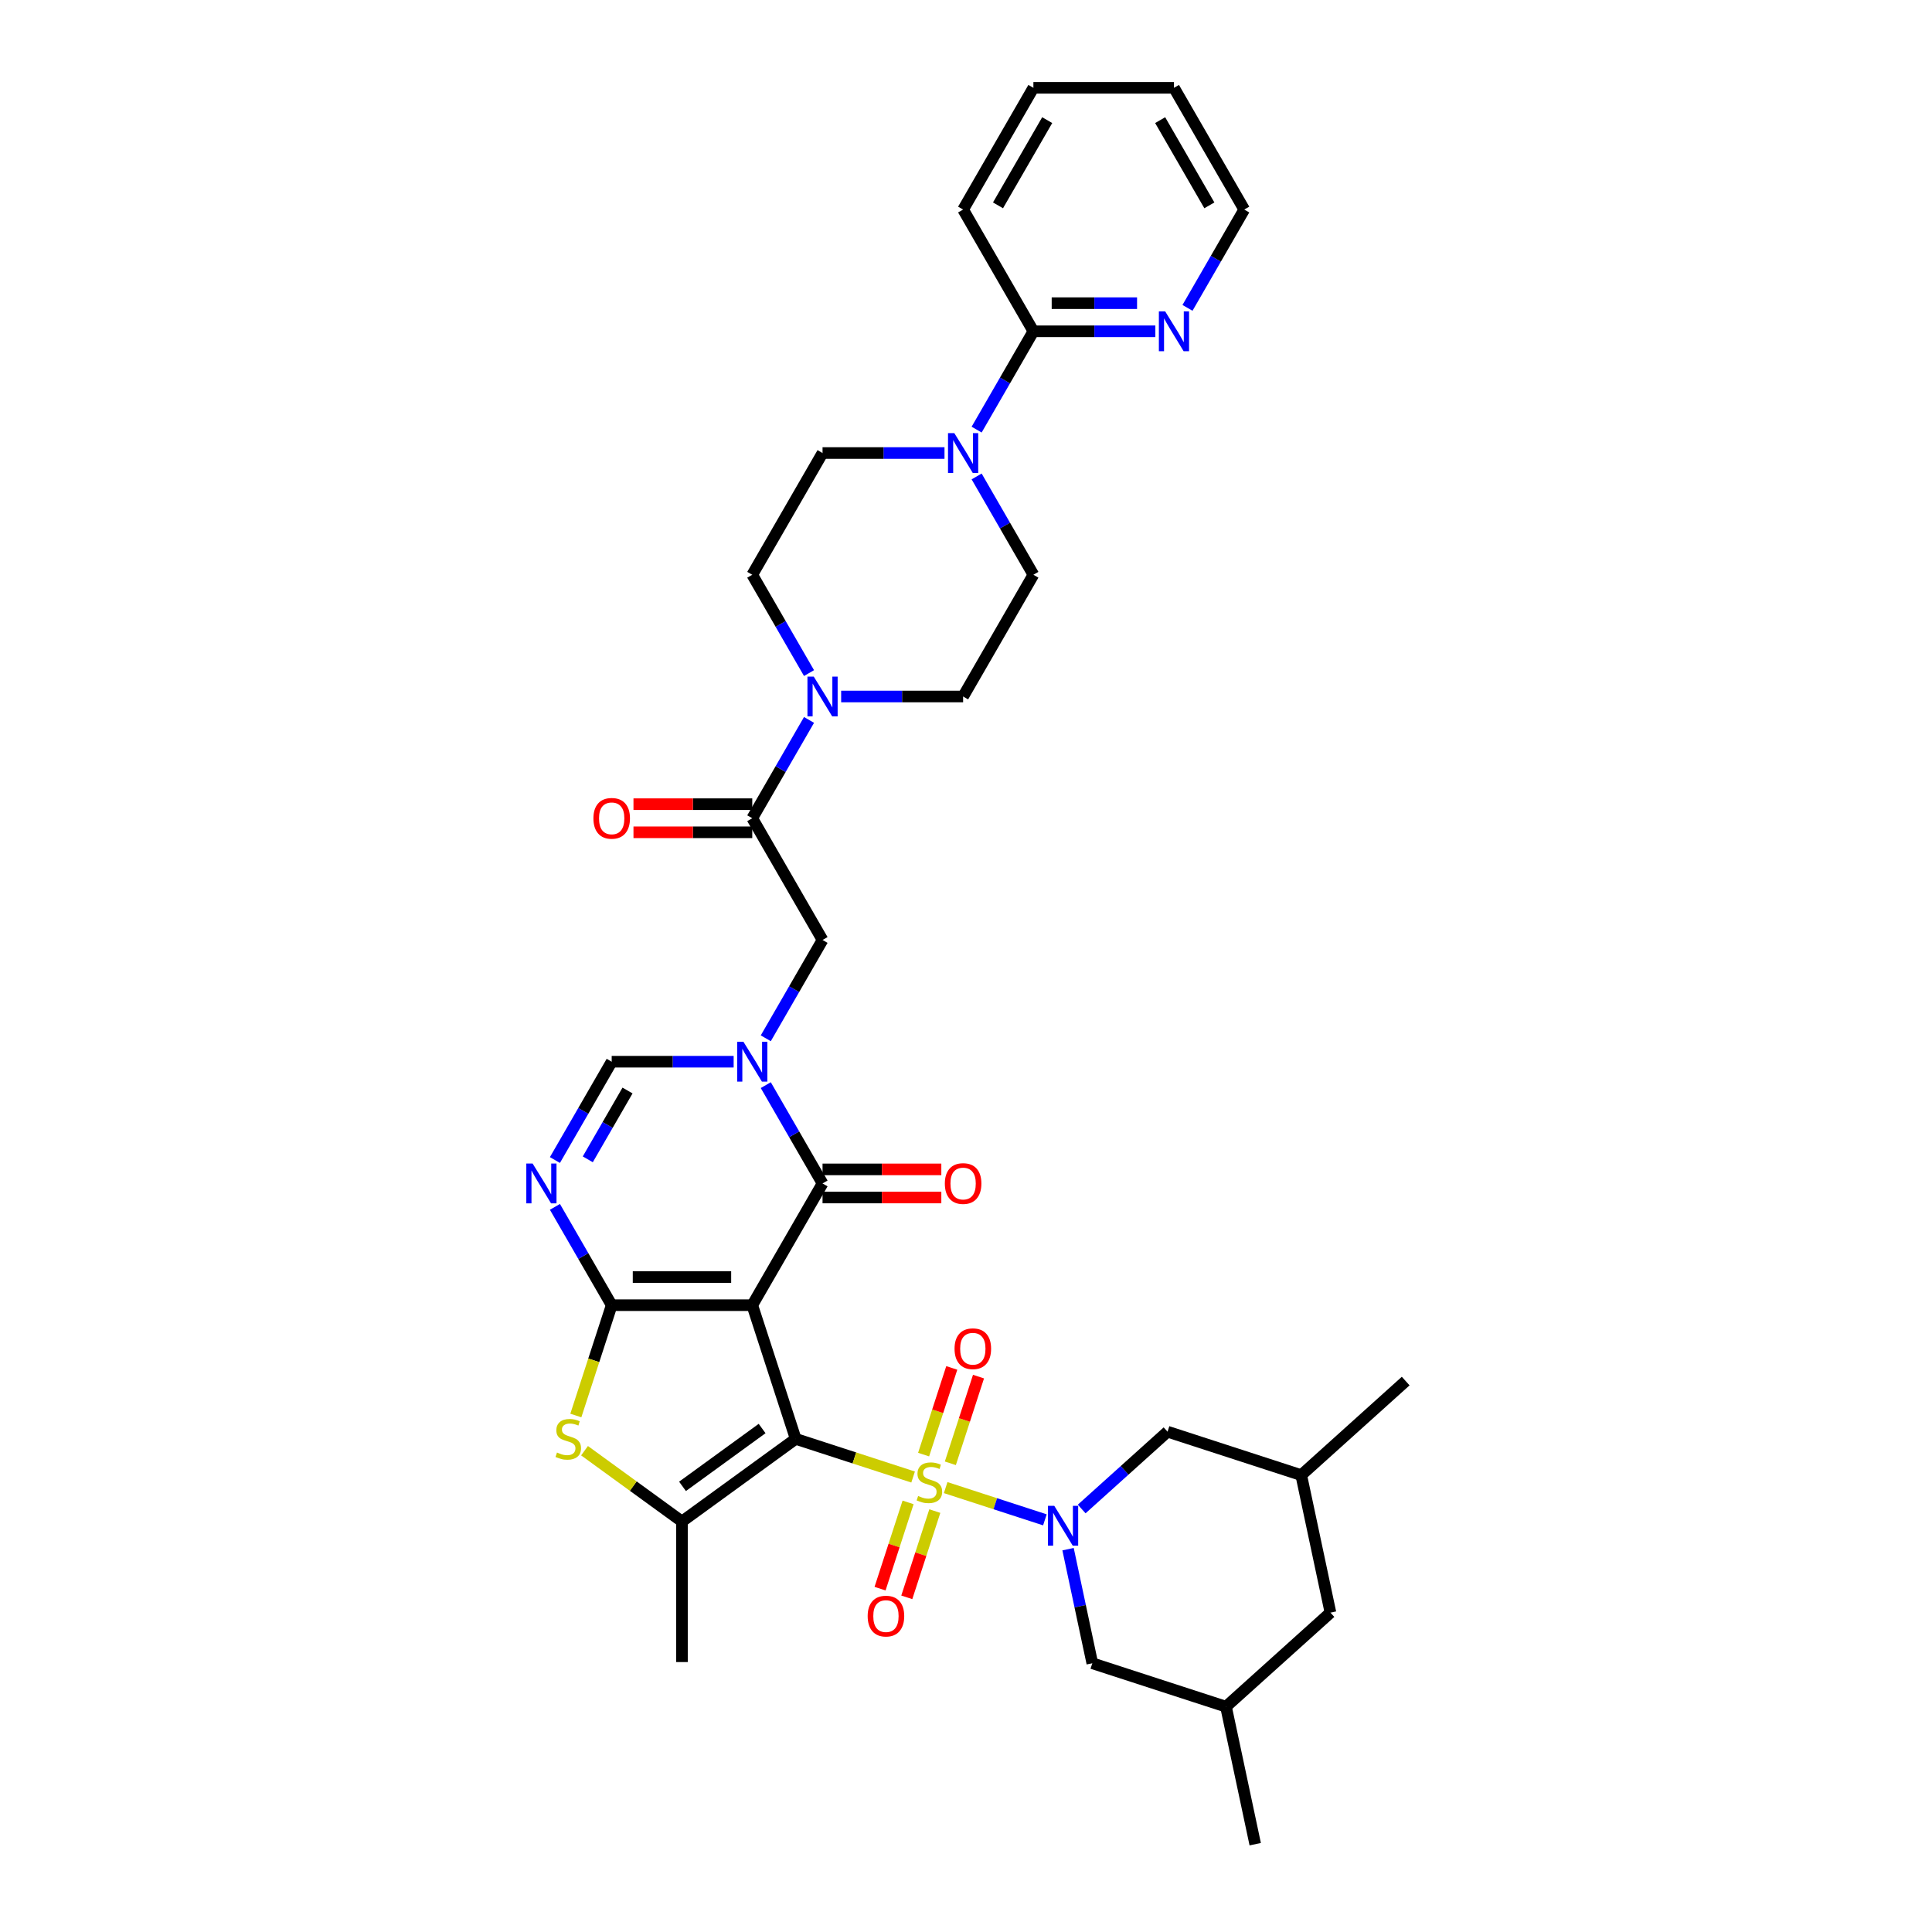 <?xml version='1.0' encoding='iso-8859-1'?>
<svg version='1.1' baseProfile='full'
              xmlns='http://www.w3.org/2000/svg'
                      xmlns:rdkit='http://www.rdkit.org/xml'
                      xmlns:xlink='http://www.w3.org/1999/xlink'
                  xml:space='preserve'
width='1000px' height='1000px' viewBox='0 0 1000 1000'>
<!-- END OF HEADER -->
<rect style='opacity:1.0;fill:#FFFFFF;stroke:none' width='1000' height='1000' x='0' y='0'> </rect>
<path class='bond-0' d='M 411.852,744.758 L 389.368,675.561' style='fill:none;fill-rule:evenodd;stroke:#000000;stroke-width:6px;stroke-linecap:butt;stroke-linejoin:miter;stroke-opacity:1' />
<path class='bond-1' d='M 411.852,744.758 L 442.238,754.631' style='fill:none;fill-rule:evenodd;stroke:#000000;stroke-width:6px;stroke-linecap:butt;stroke-linejoin:miter;stroke-opacity:1' />
<path class='bond-1' d='M 442.238,754.631 L 472.624,764.504' style='fill:none;fill-rule:evenodd;stroke:#CCCC00;stroke-width:6px;stroke-linecap:butt;stroke-linejoin:miter;stroke-opacity:1' />
<path class='bond-6' d='M 411.852,744.758 L 352.989,787.524' style='fill:none;fill-rule:evenodd;stroke:#000000;stroke-width:6px;stroke-linecap:butt;stroke-linejoin:miter;stroke-opacity:1' />
<path class='bond-6' d='M 394.469,739.4 L 353.265,769.337' style='fill:none;fill-rule:evenodd;stroke:#000000;stroke-width:6px;stroke-linecap:butt;stroke-linejoin:miter;stroke-opacity:1' />
<path class='bond-2' d='M 389.368,675.561 L 316.61,675.561' style='fill:none;fill-rule:evenodd;stroke:#000000;stroke-width:6px;stroke-linecap:butt;stroke-linejoin:miter;stroke-opacity:1' />
<path class='bond-2' d='M 378.454,661.009 L 327.524,661.009' style='fill:none;fill-rule:evenodd;stroke:#000000;stroke-width:6px;stroke-linecap:butt;stroke-linejoin:miter;stroke-opacity:1' />
<path class='bond-4' d='M 389.368,675.561 L 425.747,612.55' style='fill:none;fill-rule:evenodd;stroke:#000000;stroke-width:6px;stroke-linecap:butt;stroke-linejoin:miter;stroke-opacity:1' />
<path class='bond-3' d='M 489.474,769.979 L 515.155,778.323' style='fill:none;fill-rule:evenodd;stroke:#CCCC00;stroke-width:6px;stroke-linecap:butt;stroke-linejoin:miter;stroke-opacity:1' />
<path class='bond-3' d='M 515.155,778.323 L 540.835,786.667' style='fill:none;fill-rule:evenodd;stroke:#0000FF;stroke-width:6px;stroke-linecap:butt;stroke-linejoin:miter;stroke-opacity:1' />
<path class='bond-15' d='M 470.021,777.638 L 462.767,799.962' style='fill:none;fill-rule:evenodd;stroke:#CCCC00;stroke-width:6px;stroke-linecap:butt;stroke-linejoin:miter;stroke-opacity:1' />
<path class='bond-15' d='M 462.767,799.962 L 455.514,822.285' style='fill:none;fill-rule:evenodd;stroke:#FF0000;stroke-width:6px;stroke-linecap:butt;stroke-linejoin:miter;stroke-opacity:1' />
<path class='bond-15' d='M 483.86,782.135 L 476.607,804.458' style='fill:none;fill-rule:evenodd;stroke:#CCCC00;stroke-width:6px;stroke-linecap:butt;stroke-linejoin:miter;stroke-opacity:1' />
<path class='bond-15' d='M 476.607,804.458 L 469.354,826.782' style='fill:none;fill-rule:evenodd;stroke:#FF0000;stroke-width:6px;stroke-linecap:butt;stroke-linejoin:miter;stroke-opacity:1' />
<path class='bond-16' d='M 491.898,757.397 L 499.187,734.965' style='fill:none;fill-rule:evenodd;stroke:#CCCC00;stroke-width:6px;stroke-linecap:butt;stroke-linejoin:miter;stroke-opacity:1' />
<path class='bond-16' d='M 499.187,734.965 L 506.475,712.533' style='fill:none;fill-rule:evenodd;stroke:#FF0000;stroke-width:6px;stroke-linecap:butt;stroke-linejoin:miter;stroke-opacity:1' />
<path class='bond-16' d='M 478.058,752.901 L 485.347,730.468' style='fill:none;fill-rule:evenodd;stroke:#CCCC00;stroke-width:6px;stroke-linecap:butt;stroke-linejoin:miter;stroke-opacity:1' />
<path class='bond-16' d='M 485.347,730.468 L 492.636,708.036' style='fill:none;fill-rule:evenodd;stroke:#FF0000;stroke-width:6px;stroke-linecap:butt;stroke-linejoin:miter;stroke-opacity:1' />
<path class='bond-7' d='M 316.61,675.561 L 301.919,650.116' style='fill:none;fill-rule:evenodd;stroke:#000000;stroke-width:6px;stroke-linecap:butt;stroke-linejoin:miter;stroke-opacity:1' />
<path class='bond-7' d='M 301.919,650.116 L 287.229,624.671' style='fill:none;fill-rule:evenodd;stroke:#0000FF;stroke-width:6px;stroke-linecap:butt;stroke-linejoin:miter;stroke-opacity:1' />
<path class='bond-36' d='M 316.61,675.561 L 307.332,704.113' style='fill:none;fill-rule:evenodd;stroke:#000000;stroke-width:6px;stroke-linecap:butt;stroke-linejoin:miter;stroke-opacity:1' />
<path class='bond-36' d='M 307.332,704.113 L 298.055,732.665' style='fill:none;fill-rule:evenodd;stroke:#CCCC00;stroke-width:6px;stroke-linecap:butt;stroke-linejoin:miter;stroke-opacity:1' />
<path class='bond-17' d='M 552.823,801.847 L 559.098,831.37' style='fill:none;fill-rule:evenodd;stroke:#0000FF;stroke-width:6px;stroke-linecap:butt;stroke-linejoin:miter;stroke-opacity:1' />
<path class='bond-17' d='M 559.098,831.37 L 565.374,860.893' style='fill:none;fill-rule:evenodd;stroke:#000000;stroke-width:6px;stroke-linecap:butt;stroke-linejoin:miter;stroke-opacity:1' />
<path class='bond-18' d='M 559.88,781.051 L 582.098,761.046' style='fill:none;fill-rule:evenodd;stroke:#0000FF;stroke-width:6px;stroke-linecap:butt;stroke-linejoin:miter;stroke-opacity:1' />
<path class='bond-18' d='M 582.098,761.046 L 604.316,741.04' style='fill:none;fill-rule:evenodd;stroke:#000000;stroke-width:6px;stroke-linecap:butt;stroke-linejoin:miter;stroke-opacity:1' />
<path class='bond-5' d='M 425.747,612.55 L 411.057,587.105' style='fill:none;fill-rule:evenodd;stroke:#000000;stroke-width:6px;stroke-linecap:butt;stroke-linejoin:miter;stroke-opacity:1' />
<path class='bond-5' d='M 411.057,587.105 L 396.366,561.661' style='fill:none;fill-rule:evenodd;stroke:#0000FF;stroke-width:6px;stroke-linecap:butt;stroke-linejoin:miter;stroke-opacity:1' />
<path class='bond-19' d='M 425.747,619.826 L 456.488,619.826' style='fill:none;fill-rule:evenodd;stroke:#000000;stroke-width:6px;stroke-linecap:butt;stroke-linejoin:miter;stroke-opacity:1' />
<path class='bond-19' d='M 456.488,619.826 L 487.228,619.826' style='fill:none;fill-rule:evenodd;stroke:#FF0000;stroke-width:6px;stroke-linecap:butt;stroke-linejoin:miter;stroke-opacity:1' />
<path class='bond-19' d='M 425.747,605.274 L 456.488,605.274' style='fill:none;fill-rule:evenodd;stroke:#000000;stroke-width:6px;stroke-linecap:butt;stroke-linejoin:miter;stroke-opacity:1' />
<path class='bond-19' d='M 456.488,605.274 L 487.228,605.274' style='fill:none;fill-rule:evenodd;stroke:#FF0000;stroke-width:6px;stroke-linecap:butt;stroke-linejoin:miter;stroke-opacity:1' />
<path class='bond-9' d='M 379.735,549.539 L 348.172,549.539' style='fill:none;fill-rule:evenodd;stroke:#0000FF;stroke-width:6px;stroke-linecap:butt;stroke-linejoin:miter;stroke-opacity:1' />
<path class='bond-9' d='M 348.172,549.539 L 316.61,549.539' style='fill:none;fill-rule:evenodd;stroke:#000000;stroke-width:6px;stroke-linecap:butt;stroke-linejoin:miter;stroke-opacity:1' />
<path class='bond-13' d='M 396.366,537.418 L 411.057,511.973' style='fill:none;fill-rule:evenodd;stroke:#0000FF;stroke-width:6px;stroke-linecap:butt;stroke-linejoin:miter;stroke-opacity:1' />
<path class='bond-13' d='M 411.057,511.973 L 425.747,486.529' style='fill:none;fill-rule:evenodd;stroke:#000000;stroke-width:6px;stroke-linecap:butt;stroke-linejoin:miter;stroke-opacity:1' />
<path class='bond-8' d='M 352.989,787.524 L 327.77,769.202' style='fill:none;fill-rule:evenodd;stroke:#000000;stroke-width:6px;stroke-linecap:butt;stroke-linejoin:miter;stroke-opacity:1' />
<path class='bond-8' d='M 327.77,769.202 L 302.552,750.879' style='fill:none;fill-rule:evenodd;stroke:#CCCC00;stroke-width:6px;stroke-linecap:butt;stroke-linejoin:miter;stroke-opacity:1' />
<path class='bond-29' d='M 352.989,787.524 L 352.989,860.283' style='fill:none;fill-rule:evenodd;stroke:#000000;stroke-width:6px;stroke-linecap:butt;stroke-linejoin:miter;stroke-opacity:1' />
<path class='bond-37' d='M 287.229,600.428 L 301.919,574.984' style='fill:none;fill-rule:evenodd;stroke:#0000FF;stroke-width:6px;stroke-linecap:butt;stroke-linejoin:miter;stroke-opacity:1' />
<path class='bond-37' d='M 301.919,574.984 L 316.61,549.539' style='fill:none;fill-rule:evenodd;stroke:#000000;stroke-width:6px;stroke-linecap:butt;stroke-linejoin:miter;stroke-opacity:1' />
<path class='bond-37' d='M 304.238,600.071 L 314.521,582.26' style='fill:none;fill-rule:evenodd;stroke:#0000FF;stroke-width:6px;stroke-linecap:butt;stroke-linejoin:miter;stroke-opacity:1' />
<path class='bond-37' d='M 314.521,582.26 L 324.805,564.449' style='fill:none;fill-rule:evenodd;stroke:#000000;stroke-width:6px;stroke-linecap:butt;stroke-linejoin:miter;stroke-opacity:1' />
<path class='bond-10' d='M 389.368,423.518 L 425.747,486.529' style='fill:none;fill-rule:evenodd;stroke:#000000;stroke-width:6px;stroke-linecap:butt;stroke-linejoin:miter;stroke-opacity:1' />
<path class='bond-11' d='M 389.368,423.518 L 404.059,398.074' style='fill:none;fill-rule:evenodd;stroke:#000000;stroke-width:6px;stroke-linecap:butt;stroke-linejoin:miter;stroke-opacity:1' />
<path class='bond-11' d='M 404.059,398.074 L 418.749,372.629' style='fill:none;fill-rule:evenodd;stroke:#0000FF;stroke-width:6px;stroke-linecap:butt;stroke-linejoin:miter;stroke-opacity:1' />
<path class='bond-25' d='M 389.368,416.242 L 358.628,416.242' style='fill:none;fill-rule:evenodd;stroke:#000000;stroke-width:6px;stroke-linecap:butt;stroke-linejoin:miter;stroke-opacity:1' />
<path class='bond-25' d='M 358.628,416.242 L 327.887,416.242' style='fill:none;fill-rule:evenodd;stroke:#FF0000;stroke-width:6px;stroke-linecap:butt;stroke-linejoin:miter;stroke-opacity:1' />
<path class='bond-25' d='M 389.368,430.794 L 358.628,430.794' style='fill:none;fill-rule:evenodd;stroke:#000000;stroke-width:6px;stroke-linecap:butt;stroke-linejoin:miter;stroke-opacity:1' />
<path class='bond-25' d='M 358.628,430.794 L 327.887,430.794' style='fill:none;fill-rule:evenodd;stroke:#FF0000;stroke-width:6px;stroke-linecap:butt;stroke-linejoin:miter;stroke-opacity:1' />
<path class='bond-21' d='M 435.381,360.508 L 466.943,360.508' style='fill:none;fill-rule:evenodd;stroke:#0000FF;stroke-width:6px;stroke-linecap:butt;stroke-linejoin:miter;stroke-opacity:1' />
<path class='bond-21' d='M 466.943,360.508 L 498.506,360.508' style='fill:none;fill-rule:evenodd;stroke:#000000;stroke-width:6px;stroke-linecap:butt;stroke-linejoin:miter;stroke-opacity:1' />
<path class='bond-22' d='M 418.749,348.386 L 404.059,322.941' style='fill:none;fill-rule:evenodd;stroke:#0000FF;stroke-width:6px;stroke-linecap:butt;stroke-linejoin:miter;stroke-opacity:1' />
<path class='bond-22' d='M 404.059,322.941 L 389.368,297.497' style='fill:none;fill-rule:evenodd;stroke:#000000;stroke-width:6px;stroke-linecap:butt;stroke-linejoin:miter;stroke-opacity:1' />
<path class='bond-12' d='M 488.872,234.486 L 457.31,234.486' style='fill:none;fill-rule:evenodd;stroke:#0000FF;stroke-width:6px;stroke-linecap:butt;stroke-linejoin:miter;stroke-opacity:1' />
<path class='bond-12' d='M 457.31,234.486 L 425.747,234.486' style='fill:none;fill-rule:evenodd;stroke:#000000;stroke-width:6px;stroke-linecap:butt;stroke-linejoin:miter;stroke-opacity:1' />
<path class='bond-14' d='M 505.504,222.365 L 520.194,196.92' style='fill:none;fill-rule:evenodd;stroke:#0000FF;stroke-width:6px;stroke-linecap:butt;stroke-linejoin:miter;stroke-opacity:1' />
<path class='bond-14' d='M 520.194,196.92 L 534.885,171.476' style='fill:none;fill-rule:evenodd;stroke:#000000;stroke-width:6px;stroke-linecap:butt;stroke-linejoin:miter;stroke-opacity:1' />
<path class='bond-39' d='M 505.504,246.608 L 520.194,272.052' style='fill:none;fill-rule:evenodd;stroke:#0000FF;stroke-width:6px;stroke-linecap:butt;stroke-linejoin:miter;stroke-opacity:1' />
<path class='bond-39' d='M 520.194,272.052 L 534.885,297.497' style='fill:none;fill-rule:evenodd;stroke:#000000;stroke-width:6px;stroke-linecap:butt;stroke-linejoin:miter;stroke-opacity:1' />
<path class='bond-20' d='M 534.885,171.476 L 566.447,171.476' style='fill:none;fill-rule:evenodd;stroke:#000000;stroke-width:6px;stroke-linecap:butt;stroke-linejoin:miter;stroke-opacity:1' />
<path class='bond-20' d='M 566.447,171.476 L 598.01,171.476' style='fill:none;fill-rule:evenodd;stroke:#0000FF;stroke-width:6px;stroke-linecap:butt;stroke-linejoin:miter;stroke-opacity:1' />
<path class='bond-20' d='M 544.354,156.924 L 566.447,156.924' style='fill:none;fill-rule:evenodd;stroke:#000000;stroke-width:6px;stroke-linecap:butt;stroke-linejoin:miter;stroke-opacity:1' />
<path class='bond-20' d='M 566.447,156.924 L 588.541,156.924' style='fill:none;fill-rule:evenodd;stroke:#0000FF;stroke-width:6px;stroke-linecap:butt;stroke-linejoin:miter;stroke-opacity:1' />
<path class='bond-30' d='M 534.885,171.476 L 498.506,108.465' style='fill:none;fill-rule:evenodd;stroke:#000000;stroke-width:6px;stroke-linecap:butt;stroke-linejoin:miter;stroke-opacity:1' />
<path class='bond-26' d='M 565.374,860.893 L 634.571,883.377' style='fill:none;fill-rule:evenodd;stroke:#000000;stroke-width:6px;stroke-linecap:butt;stroke-linejoin:miter;stroke-opacity:1' />
<path class='bond-27' d='M 604.316,741.04 L 673.514,763.524' style='fill:none;fill-rule:evenodd;stroke:#000000;stroke-width:6px;stroke-linecap:butt;stroke-linejoin:miter;stroke-opacity:1' />
<path class='bond-31' d='M 614.642,159.354 L 629.332,133.91' style='fill:none;fill-rule:evenodd;stroke:#0000FF;stroke-width:6px;stroke-linecap:butt;stroke-linejoin:miter;stroke-opacity:1' />
<path class='bond-31' d='M 629.332,133.91 L 644.022,108.465' style='fill:none;fill-rule:evenodd;stroke:#000000;stroke-width:6px;stroke-linecap:butt;stroke-linejoin:miter;stroke-opacity:1' />
<path class='bond-24' d='M 498.506,360.508 L 534.885,297.497' style='fill:none;fill-rule:evenodd;stroke:#000000;stroke-width:6px;stroke-linecap:butt;stroke-linejoin:miter;stroke-opacity:1' />
<path class='bond-23' d='M 389.368,297.497 L 425.747,234.486' style='fill:none;fill-rule:evenodd;stroke:#000000;stroke-width:6px;stroke-linecap:butt;stroke-linejoin:miter;stroke-opacity:1' />
<path class='bond-33' d='M 634.571,883.377 L 649.698,954.545' style='fill:none;fill-rule:evenodd;stroke:#000000;stroke-width:6px;stroke-linecap:butt;stroke-linejoin:miter;stroke-opacity:1' />
<path class='bond-38' d='M 634.571,883.377 L 688.641,834.692' style='fill:none;fill-rule:evenodd;stroke:#000000;stroke-width:6px;stroke-linecap:butt;stroke-linejoin:miter;stroke-opacity:1' />
<path class='bond-28' d='M 673.514,763.524 L 688.641,834.692' style='fill:none;fill-rule:evenodd;stroke:#000000;stroke-width:6px;stroke-linecap:butt;stroke-linejoin:miter;stroke-opacity:1' />
<path class='bond-32' d='M 673.514,763.524 L 727.584,714.839' style='fill:none;fill-rule:evenodd;stroke:#000000;stroke-width:6px;stroke-linecap:butt;stroke-linejoin:miter;stroke-opacity:1' />
<path class='bond-34' d='M 498.506,108.465 L 534.885,45.455' style='fill:none;fill-rule:evenodd;stroke:#000000;stroke-width:6px;stroke-linecap:butt;stroke-linejoin:miter;stroke-opacity:1' />
<path class='bond-34' d='M 516.565,106.289 L 542.03,62.182' style='fill:none;fill-rule:evenodd;stroke:#000000;stroke-width:6px;stroke-linecap:butt;stroke-linejoin:miter;stroke-opacity:1' />
<path class='bond-40' d='M 644.022,108.465 L 607.643,45.455' style='fill:none;fill-rule:evenodd;stroke:#000000;stroke-width:6px;stroke-linecap:butt;stroke-linejoin:miter;stroke-opacity:1' />
<path class='bond-40' d='M 625.963,106.289 L 600.498,62.182' style='fill:none;fill-rule:evenodd;stroke:#000000;stroke-width:6px;stroke-linecap:butt;stroke-linejoin:miter;stroke-opacity:1' />
<path class='bond-35' d='M 534.885,45.455 L 607.643,45.455' style='fill:none;fill-rule:evenodd;stroke:#000000;stroke-width:6px;stroke-linecap:butt;stroke-linejoin:miter;stroke-opacity:1' />
<path  class='atom-2' d='M 475.228 774.314
Q 475.461 774.401, 476.422 774.808
Q 477.382 775.216, 478.43 775.478
Q 479.507 775.711, 480.554 775.711
Q 482.504 775.711, 483.639 774.779
Q 484.774 773.819, 484.774 772.16
Q 484.774 771.025, 484.192 770.326
Q 483.639 769.628, 482.766 769.25
Q 481.893 768.871, 480.438 768.435
Q 478.604 767.882, 477.498 767.358
Q 476.422 766.834, 475.636 765.728
Q 474.879 764.622, 474.879 762.76
Q 474.879 760.169, 476.625 758.569
Q 478.401 756.968, 481.893 756.968
Q 484.279 756.968, 486.986 758.103
L 486.317 760.344
Q 483.843 759.325, 481.98 759.325
Q 479.972 759.325, 478.866 760.169
Q 477.76 760.984, 477.789 762.41
Q 477.789 763.516, 478.342 764.186
Q 478.924 764.855, 479.739 765.233
Q 480.583 765.612, 481.98 766.048
Q 483.843 766.63, 484.949 767.212
Q 486.055 767.794, 486.841 768.988
Q 487.655 770.152, 487.655 772.16
Q 487.655 775.012, 485.735 776.555
Q 483.843 778.068, 480.671 778.068
Q 478.837 778.068, 477.44 777.66
Q 476.072 777.282, 474.443 776.613
L 475.228 774.314
' fill='#CCCC00'/>
<path  class='atom-4' d='M 545.692 779.422
L 552.444 790.336
Q 553.113 791.413, 554.19 793.363
Q 555.267 795.313, 555.325 795.429
L 555.325 779.422
L 558.061 779.422
L 558.061 800.028
L 555.238 800.028
L 547.991 788.095
Q 547.147 786.698, 546.245 785.098
Q 545.372 783.497, 545.11 783.002
L 545.11 800.028
L 542.432 800.028
L 542.432 779.422
L 545.692 779.422
' fill='#0000FF'/>
<path  class='atom-6' d='M 384.813 539.237
L 391.565 550.151
Q 392.235 551.227, 393.312 553.177
Q 394.388 555.127, 394.447 555.244
L 394.447 539.237
L 397.182 539.237
L 397.182 559.842
L 394.359 559.842
L 387.113 547.91
Q 386.269 546.513, 385.366 544.912
Q 384.493 543.311, 384.231 542.816
L 384.231 559.842
L 381.554 559.842
L 381.554 539.237
L 384.813 539.237
' fill='#0000FF'/>
<path  class='atom-8' d='M 275.676 602.247
L 282.428 613.161
Q 283.097 614.238, 284.174 616.188
Q 285.251 618.138, 285.309 618.254
L 285.309 602.247
L 288.045 602.247
L 288.045 622.853
L 285.222 622.853
L 277.975 610.92
Q 277.131 609.523, 276.229 607.923
Q 275.356 606.322, 275.094 605.827
L 275.094 622.853
L 272.416 622.853
L 272.416 602.247
L 275.676 602.247
' fill='#0000FF'/>
<path  class='atom-9' d='M 288.306 751.83
Q 288.538 751.917, 289.499 752.325
Q 290.459 752.732, 291.507 752.994
Q 292.584 753.227, 293.631 753.227
Q 295.581 753.227, 296.716 752.296
Q 297.851 751.335, 297.851 749.676
Q 297.851 748.541, 297.269 747.843
Q 296.716 747.144, 295.843 746.766
Q 294.97 746.388, 293.515 745.951
Q 291.681 745.398, 290.576 744.874
Q 289.499 744.35, 288.713 743.245
Q 287.956 742.139, 287.956 740.276
Q 287.956 737.686, 289.702 736.085
Q 291.478 734.484, 294.97 734.484
Q 297.357 734.484, 300.063 735.619
L 299.394 737.86
Q 296.92 736.842, 295.057 736.842
Q 293.049 736.842, 291.943 737.686
Q 290.837 738.501, 290.867 739.927
Q 290.867 741.033, 291.42 741.702
Q 292.002 742.371, 292.817 742.75
Q 293.661 743.128, 295.057 743.565
Q 296.92 744.147, 298.026 744.729
Q 299.132 745.311, 299.918 746.504
Q 300.733 747.668, 300.733 749.676
Q 300.733 752.528, 298.812 754.071
Q 296.92 755.584, 293.748 755.584
Q 291.914 755.584, 290.517 755.177
Q 289.149 754.799, 287.52 754.129
L 288.306 751.83
' fill='#CCCC00'/>
<path  class='atom-12' d='M 421.193 350.205
L 427.945 361.119
Q 428.614 362.196, 429.691 364.145
Q 430.768 366.095, 430.826 366.212
L 430.826 350.205
L 433.562 350.205
L 433.562 370.81
L 430.739 370.81
L 423.492 358.878
Q 422.648 357.481, 421.746 355.88
Q 420.872 354.279, 420.611 353.785
L 420.611 370.81
L 417.933 370.81
L 417.933 350.205
L 421.193 350.205
' fill='#0000FF'/>
<path  class='atom-13' d='M 493.951 224.184
L 500.703 235.098
Q 501.372 236.174, 502.449 238.124
Q 503.526 240.074, 503.584 240.191
L 503.584 224.184
L 506.32 224.184
L 506.32 244.789
L 503.497 244.789
L 496.25 232.857
Q 495.406 231.46, 494.504 229.859
Q 493.631 228.258, 493.369 227.763
L 493.369 244.789
L 490.691 244.789
L 490.691 224.184
L 493.951 224.184
' fill='#0000FF'/>
<path  class='atom-16' d='M 449.107 836.497
Q 449.107 831.549, 451.552 828.785
Q 453.996 826.02, 458.565 826.02
Q 463.135 826.02, 465.579 828.785
Q 468.024 831.549, 468.024 836.497
Q 468.024 841.503, 465.55 844.355
Q 463.076 847.178, 458.565 847.178
Q 454.025 847.178, 451.552 844.355
Q 449.107 841.532, 449.107 836.497
M 458.565 844.85
Q 461.709 844.85, 463.397 842.754
Q 465.114 840.63, 465.114 836.497
Q 465.114 832.452, 463.397 830.414
Q 461.709 828.348, 458.565 828.348
Q 455.422 828.348, 453.705 830.385
Q 452.017 832.423, 452.017 836.497
Q 452.017 840.659, 453.705 842.754
Q 455.422 844.85, 458.565 844.85
' fill='#FF0000'/>
<path  class='atom-17' d='M 494.074 698.102
Q 494.074 693.155, 496.519 690.39
Q 498.963 687.625, 503.533 687.625
Q 508.102 687.625, 510.547 690.39
Q 512.991 693.155, 512.991 698.102
Q 512.991 703.108, 510.517 705.96
Q 508.044 708.783, 503.533 708.783
Q 498.992 708.783, 496.519 705.96
Q 494.074 703.137, 494.074 698.102
M 503.533 706.455
Q 506.676 706.455, 508.364 704.36
Q 510.081 702.235, 510.081 698.102
Q 510.081 694.057, 508.364 692.02
Q 506.676 689.953, 503.533 689.953
Q 500.389 689.953, 498.672 691.991
Q 496.984 694.028, 496.984 698.102
Q 496.984 702.264, 498.672 704.36
Q 500.389 706.455, 503.533 706.455
' fill='#FF0000'/>
<path  class='atom-20' d='M 489.047 612.608
Q 489.047 607.661, 491.492 604.896
Q 493.936 602.131, 498.506 602.131
Q 503.075 602.131, 505.52 604.896
Q 507.964 607.661, 507.964 612.608
Q 507.964 617.614, 505.49 620.466
Q 503.017 623.289, 498.506 623.289
Q 493.966 623.289, 491.492 620.466
Q 489.047 617.643, 489.047 612.608
M 498.506 620.961
Q 501.649 620.961, 503.337 618.865
Q 505.054 616.741, 505.054 612.608
Q 505.054 608.563, 503.337 606.526
Q 501.649 604.459, 498.506 604.459
Q 495.363 604.459, 493.645 606.496
Q 491.957 608.534, 491.957 612.608
Q 491.957 616.77, 493.645 618.865
Q 495.363 620.961, 498.506 620.961
' fill='#FF0000'/>
<path  class='atom-21' d='M 603.089 161.173
L 609.841 172.087
Q 610.51 173.164, 611.587 175.114
Q 612.664 177.064, 612.722 177.18
L 612.722 161.173
L 615.457 161.173
L 615.457 181.778
L 612.634 181.778
L 605.388 169.846
Q 604.544 168.449, 603.642 166.848
Q 602.768 165.248, 602.507 164.753
L 602.507 181.778
L 599.829 181.778
L 599.829 161.173
L 603.089 161.173
' fill='#0000FF'/>
<path  class='atom-26' d='M 307.151 423.576
Q 307.151 418.629, 309.596 415.864
Q 312.041 413.099, 316.61 413.099
Q 321.179 413.099, 323.624 415.864
Q 326.068 418.629, 326.068 423.576
Q 326.068 428.582, 323.595 431.434
Q 321.121 434.257, 316.61 434.257
Q 312.07 434.257, 309.596 431.434
Q 307.151 428.611, 307.151 423.576
M 316.61 431.929
Q 319.753 431.929, 321.441 429.834
Q 323.158 427.709, 323.158 423.576
Q 323.158 419.531, 321.441 417.494
Q 319.753 415.427, 316.61 415.427
Q 313.467 415.427, 311.749 417.465
Q 310.061 419.502, 310.061 423.576
Q 310.061 427.738, 311.749 429.834
Q 313.467 431.929, 316.61 431.929
' fill='#FF0000'/>
</svg>
